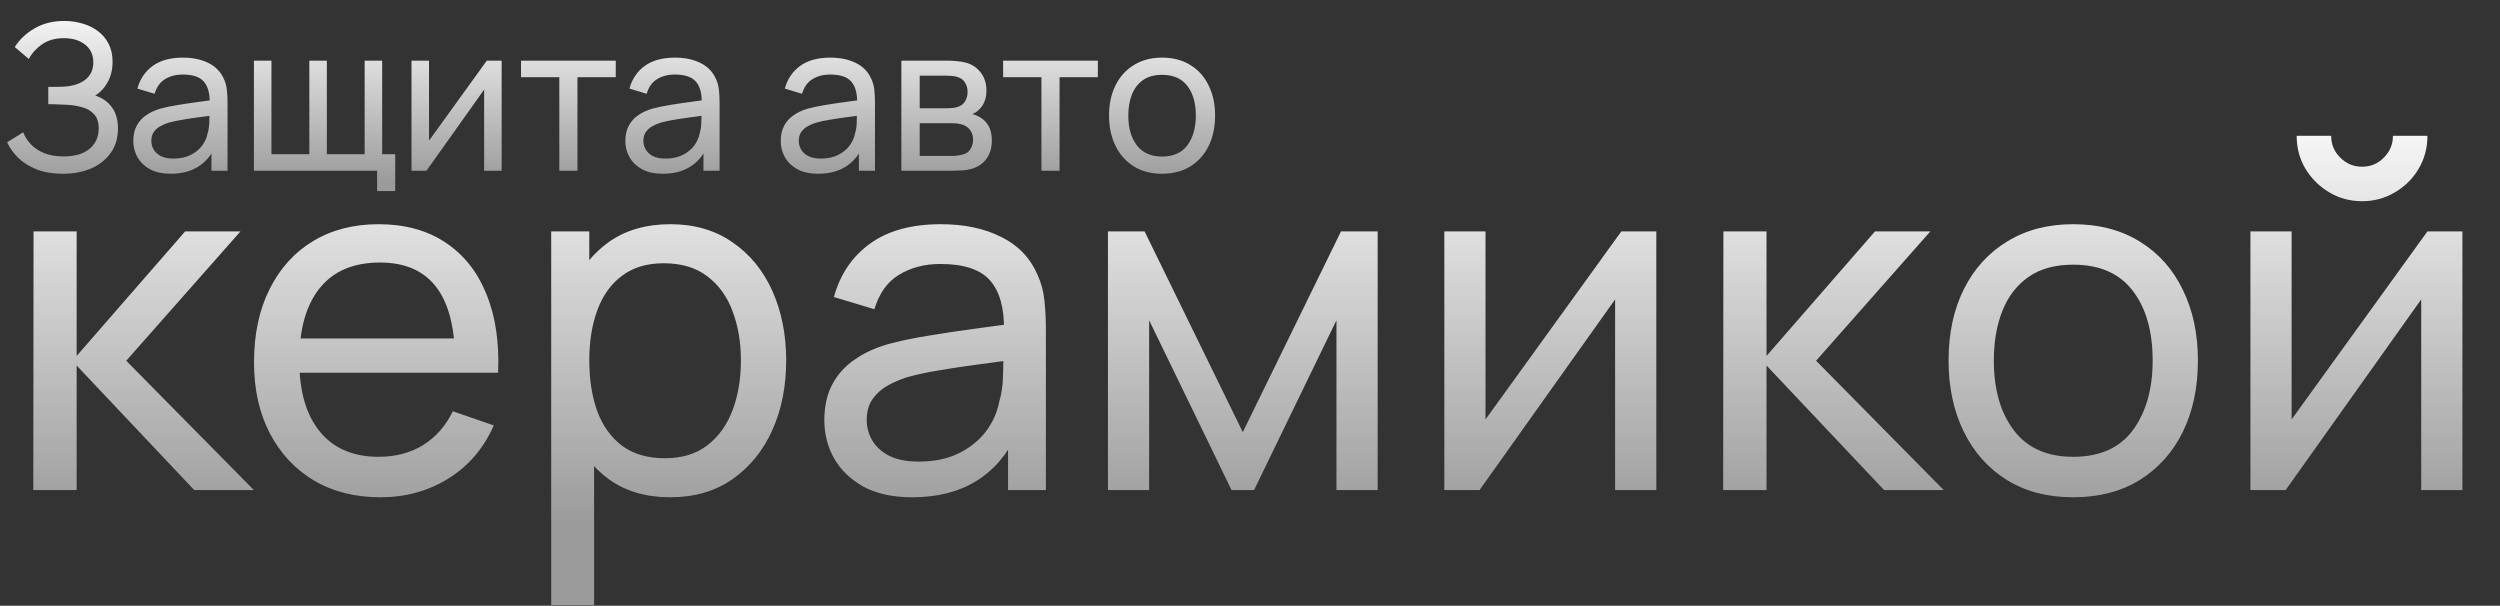 <?xml version="1.0" encoding="UTF-8"?> <svg xmlns="http://www.w3.org/2000/svg" width="454" height="110" viewBox="0 0 454 110" fill="none"><rect x="0" y="0" width="454" height="110" fill="#333333" stroke="none"/> <path d="M11.415 31.555C9.589 31.555 7.998 31.29 6.641 30.759C5.297 30.217 4.181 29.514 3.293 28.651C2.417 27.775 1.751 26.837 1.295 25.838L4.218 24.026C4.514 24.802 4.97 25.524 5.587 26.19C6.216 26.856 7.018 27.392 7.992 27.799C8.979 28.206 10.163 28.41 11.544 28.41C12.95 28.41 14.128 28.194 15.078 27.762C16.027 27.319 16.736 26.72 17.205 25.968C17.686 25.203 17.927 24.328 17.927 23.341C17.927 22.219 17.649 21.355 17.094 20.751C16.539 20.134 15.793 19.703 14.855 19.456C13.931 19.197 12.907 19.049 11.784 19.012C10.909 18.975 10.28 18.95 9.898 18.938C9.515 18.926 9.256 18.919 9.12 18.919C8.997 18.919 8.88 18.919 8.769 18.919V15.774C8.88 15.774 9.114 15.774 9.472 15.774C9.83 15.774 10.206 15.774 10.601 15.774C10.995 15.762 11.31 15.75 11.544 15.738C13.197 15.651 14.51 15.232 15.485 14.479C16.459 13.715 16.946 12.666 16.946 11.335C16.946 9.953 16.447 8.874 15.447 8.097C14.461 7.32 13.172 6.931 11.581 6.931C10.076 6.931 8.794 7.283 7.733 7.986C6.685 8.689 5.846 9.595 5.217 10.706L2.683 8.541C3.546 7.172 4.742 6.043 6.271 5.155C7.813 4.255 9.614 3.805 11.674 3.805C12.808 3.805 13.9 3.959 14.948 4.268C16.009 4.564 16.946 5.02 17.76 5.636C18.586 6.241 19.24 7.012 19.721 7.949C20.202 8.874 20.442 9.972 20.442 11.242C20.442 12.611 20.153 13.826 19.573 14.886C18.993 15.947 18.235 16.767 17.297 17.347C18.593 17.779 19.604 18.494 20.331 19.493C21.059 20.492 21.423 21.787 21.423 23.378C21.423 25.043 20.997 26.486 20.146 27.707C19.308 28.928 18.136 29.878 16.631 30.556C15.127 31.222 13.388 31.555 11.415 31.555ZM30.997 31.555C29.505 31.555 28.253 31.284 27.241 30.741C26.242 30.186 25.484 29.458 24.966 28.558C24.46 27.658 24.207 26.671 24.207 25.598C24.207 24.55 24.405 23.643 24.799 22.878C25.206 22.102 25.774 21.46 26.502 20.954C27.229 20.436 28.099 20.029 29.11 19.733C30.06 19.474 31.12 19.253 32.292 19.067C33.476 18.87 34.672 18.691 35.881 18.531C37.09 18.371 38.218 18.216 39.267 18.069L38.083 18.753C38.12 16.977 37.762 15.664 37.01 14.812C36.27 13.961 34.987 13.536 33.161 13.536C31.953 13.536 30.892 13.813 29.98 14.368C29.079 14.911 28.444 15.799 28.074 17.032L24.948 16.089C25.428 14.338 26.36 12.963 27.741 11.963C29.122 10.964 30.942 10.465 33.199 10.465C35.011 10.465 36.566 10.792 37.861 11.445C39.168 12.087 40.105 13.061 40.672 14.368C40.956 14.985 41.135 15.657 41.209 16.385C41.283 17.1 41.32 17.853 41.32 18.642V31H38.397V26.209L39.081 26.652C38.329 28.268 37.275 29.489 35.918 30.316C34.574 31.142 32.933 31.555 30.997 31.555ZM31.497 28.799C32.681 28.799 33.704 28.589 34.568 28.169C35.443 27.738 36.146 27.177 36.676 26.486C37.207 25.783 37.552 25.018 37.712 24.192C37.898 23.575 37.996 22.891 38.008 22.139C38.033 21.374 38.045 20.788 38.045 20.381L39.193 20.881C38.12 21.029 37.065 21.17 36.029 21.306C34.993 21.442 34.013 21.59 33.087 21.75C32.163 21.898 31.33 22.077 30.59 22.287C30.047 22.459 29.535 22.681 29.055 22.953C28.586 23.224 28.203 23.575 27.907 24.007C27.624 24.426 27.482 24.951 27.482 25.579C27.482 26.122 27.618 26.64 27.889 27.134C28.173 27.627 28.604 28.028 29.184 28.336C29.776 28.644 30.547 28.799 31.497 28.799ZM68.478 34.7V31H46.111V11.02H49.294V28.003H56.175V11.02H59.358V28.003H66.221V11.02H69.403V28.003H71.771V34.7H68.478ZM91.101 11.02V31H87.919V16.274L77.448 31H74.729V11.02H77.911V25.543L88.4 11.02H91.101ZM101.573 31V14.017H94.617V11.02H111.822V14.017H104.866V31H101.573ZM120.353 31.555C118.861 31.555 117.609 31.284 116.598 30.741C115.599 30.186 114.84 29.458 114.322 28.558C113.817 27.658 113.564 26.671 113.564 25.598C113.564 24.55 113.761 23.643 114.156 22.878C114.563 22.102 115.13 21.46 115.858 20.954C116.586 20.436 117.455 20.029 118.466 19.733C119.416 19.474 120.477 19.253 121.648 19.067C122.832 18.87 124.029 18.691 125.237 18.531C126.446 18.371 127.575 18.216 128.623 18.069L127.439 18.753C127.476 16.977 127.118 15.664 126.366 14.812C125.626 13.961 124.343 13.536 122.518 13.536C121.309 13.536 120.249 13.813 119.336 14.368C118.436 14.911 117.8 15.799 117.43 17.032L114.304 16.089C114.785 14.338 115.716 12.963 117.097 11.963C118.479 10.964 120.298 10.465 122.555 10.465C124.368 10.465 125.922 10.792 127.217 11.445C128.524 12.087 129.462 13.061 130.029 14.368C130.313 14.985 130.491 15.657 130.565 16.385C130.639 17.1 130.676 17.853 130.676 18.642V31H127.753V26.209L128.438 26.652C127.686 28.268 126.631 29.489 125.274 30.316C123.93 31.142 122.29 31.555 120.353 31.555ZM120.853 28.799C122.037 28.799 123.061 28.589 123.924 28.169C124.8 27.738 125.503 27.177 126.033 26.486C126.563 25.783 126.909 25.018 127.069 24.192C127.254 23.575 127.353 22.891 127.365 22.139C127.39 21.374 127.402 20.788 127.402 20.381L128.549 20.881C127.476 21.029 126.421 21.17 125.385 21.306C124.349 21.442 123.369 21.59 122.444 21.75C121.519 21.898 120.686 22.077 119.946 22.287C119.404 22.459 118.892 22.681 118.411 22.953C117.942 23.224 117.56 23.575 117.264 24.007C116.98 24.426 116.838 24.951 116.838 25.579C116.838 26.122 116.974 26.64 117.245 27.134C117.529 27.627 117.961 28.028 118.54 28.336C119.132 28.644 119.903 28.799 120.853 28.799ZM148.573 31.555C147.081 31.555 145.829 31.284 144.818 30.741C143.819 30.186 143.06 29.458 142.542 28.558C142.037 27.658 141.784 26.671 141.784 25.598C141.784 24.55 141.981 23.643 142.376 22.878C142.783 22.102 143.35 21.46 144.078 20.954C144.805 20.436 145.675 20.029 146.686 19.733C147.636 19.474 148.697 19.253 149.868 19.067C151.052 18.87 152.249 18.691 153.457 18.531C154.666 18.371 155.794 18.216 156.843 18.069L155.659 18.753C155.696 16.977 155.338 15.664 154.586 14.812C153.846 13.961 152.563 13.536 150.738 13.536C149.529 13.536 148.468 13.813 147.556 14.368C146.655 14.911 146.02 15.799 145.65 17.032L142.524 16.089C143.005 14.338 143.936 12.963 145.317 11.963C146.699 10.964 148.518 10.465 150.775 10.465C152.588 10.465 154.142 10.792 155.437 11.445C156.744 12.087 157.681 13.061 158.249 14.368C158.532 14.985 158.711 15.657 158.785 16.385C158.859 17.1 158.896 17.853 158.896 18.642V31H155.973V26.209L156.658 26.652C155.905 28.268 154.851 29.489 153.494 30.316C152.15 31.142 150.51 31.555 148.573 31.555ZM149.073 28.799C150.257 28.799 151.28 28.589 152.144 28.169C153.019 27.738 153.722 27.177 154.253 26.486C154.783 25.783 155.128 25.018 155.289 24.192C155.474 23.575 155.572 22.891 155.585 22.139C155.609 21.374 155.622 20.788 155.622 20.381L156.769 20.881C155.696 21.029 154.641 21.17 153.605 21.306C152.569 21.442 151.589 21.59 150.664 21.75C149.739 21.898 148.906 22.077 148.166 22.287C147.624 22.459 147.112 22.681 146.631 22.953C146.162 23.224 145.78 23.575 145.484 24.007C145.2 24.426 145.058 24.951 145.058 25.579C145.058 26.122 145.194 26.64 145.465 27.134C145.749 27.627 146.181 28.028 146.76 28.336C147.352 28.644 148.123 28.799 149.073 28.799ZM163.688 31V11.02H172.198C172.703 11.02 173.246 11.051 173.826 11.113C174.418 11.162 174.954 11.254 175.435 11.39C176.508 11.674 177.39 12.259 178.081 13.148C178.784 14.023 179.135 15.133 179.135 16.477C179.135 17.23 179.018 17.884 178.784 18.439C178.562 18.994 178.241 19.474 177.822 19.881C177.637 20.067 177.433 20.233 177.211 20.381C176.989 20.529 176.767 20.646 176.545 20.733C176.977 20.806 177.415 20.973 177.859 21.232C178.562 21.614 179.111 22.151 179.505 22.841C179.912 23.532 180.116 24.414 180.116 25.487C180.116 26.844 179.789 27.966 179.135 28.854C178.482 29.73 177.581 30.334 176.434 30.667C175.953 30.803 175.423 30.895 174.843 30.945C174.264 30.982 173.702 31 173.16 31H163.688ZM167.018 28.317H172.975C173.234 28.317 173.542 28.293 173.9 28.244C174.27 28.194 174.597 28.133 174.88 28.058C175.522 27.873 175.984 27.528 176.268 27.023C176.564 26.517 176.712 25.968 176.712 25.376C176.712 24.587 176.49 23.945 176.046 23.452C175.614 22.959 175.041 22.65 174.325 22.527C174.066 22.453 173.783 22.41 173.474 22.398C173.178 22.385 172.913 22.379 172.679 22.379H167.018V28.317ZM167.018 19.66H171.976C172.321 19.66 172.685 19.641 173.067 19.604C173.45 19.555 173.783 19.474 174.066 19.363C174.634 19.154 175.047 18.808 175.306 18.328C175.577 17.834 175.713 17.298 175.713 16.718C175.713 16.077 175.565 15.515 175.269 15.034C174.985 14.541 174.547 14.202 173.955 14.017C173.561 13.869 173.117 13.789 172.623 13.777C172.142 13.752 171.834 13.739 171.698 13.739H167.018V19.66ZM189.123 31V14.017H182.167V11.02H199.372V14.017H192.416V31H189.123ZM211.023 31.555C209.037 31.555 207.323 31.105 205.88 30.204C204.449 29.304 203.345 28.058 202.568 26.468C201.791 24.877 201.403 23.051 201.403 20.991C201.403 18.895 201.798 17.057 202.587 15.479C203.376 13.9 204.492 12.673 205.935 11.797C207.378 10.909 209.074 10.465 211.023 10.465C213.021 10.465 214.741 10.915 216.184 11.816C217.627 12.704 218.731 13.943 219.496 15.534C220.273 17.113 220.661 18.932 220.661 20.991C220.661 23.076 220.273 24.913 219.496 26.505C218.719 28.083 217.609 29.323 216.166 30.223C214.723 31.111 213.009 31.555 211.023 31.555ZM211.023 28.428C213.095 28.428 214.637 27.738 215.648 26.357C216.659 24.975 217.165 23.187 217.165 20.991C217.165 18.735 216.653 16.94 215.629 15.608C214.606 14.264 213.07 13.591 211.023 13.591C209.629 13.591 208.482 13.906 207.582 14.535C206.682 15.164 206.009 16.034 205.565 17.143C205.121 18.253 204.899 19.536 204.899 20.991C204.899 23.236 205.417 25.037 206.453 26.393C207.489 27.75 209.013 28.428 211.023 28.428Z" fill="url(#paint0_linear_382_14)"></path> <path d="M6.046 89L6.09 42.02H13.92V64.64L33.626 42.02H43.674L22.924 65.51L46.11 89H35.279L13.92 66.38V89H6.046ZM69.098 90.305C64.487 90.305 60.456 89.29 57.005 87.26C53.583 85.201 50.915 82.344 49.001 78.691C47.087 75.007 46.13 70.716 46.13 65.814C46.13 60.681 47.073 56.245 48.958 52.504C50.843 48.733 53.467 45.834 56.831 43.803C60.224 41.745 64.197 40.715 68.75 40.715C73.477 40.715 77.494 41.803 80.8 43.977C84.135 46.153 86.629 49.255 88.282 53.286C89.964 57.318 90.689 62.117 90.457 67.685H82.627V64.901C82.54 59.13 81.365 54.824 79.103 51.981C76.841 49.111 73.477 47.675 69.011 47.675C64.226 47.675 60.587 49.212 58.093 52.286C55.599 55.36 54.352 59.768 54.352 65.51C54.352 71.049 55.599 75.341 58.093 78.386C60.587 81.431 64.139 82.954 68.75 82.954C71.853 82.954 74.55 82.243 76.841 80.822C79.132 79.401 80.93 77.356 82.235 74.689L89.674 77.255C87.847 81.402 85.092 84.621 81.409 86.912C77.755 89.174 73.651 90.305 69.098 90.305ZM51.742 67.685V61.465H86.455V67.685H51.742ZM121.718 90.305C117.31 90.305 113.598 89.218 110.582 87.043C107.566 84.838 105.275 81.866 103.709 78.125C102.172 74.355 101.403 70.135 101.403 65.466C101.403 60.739 102.172 56.505 103.709 52.764C105.275 49.023 107.566 46.08 110.582 43.934C113.627 41.788 117.353 40.715 121.761 40.715C126.111 40.715 129.852 41.803 132.984 43.977C136.145 46.123 138.567 49.067 140.249 52.808C141.931 56.549 142.772 60.769 142.772 65.466C142.772 70.165 141.931 74.384 140.249 78.125C138.567 81.866 136.145 84.838 132.984 87.043C129.852 89.218 126.097 90.305 121.718 90.305ZM100.098 109.88V42.02H107.015V76.603H107.885V109.88H100.098ZM120.761 83.215C123.864 83.215 126.43 82.431 128.46 80.865C130.49 79.299 132.013 77.183 133.028 74.514C134.043 71.817 134.55 68.802 134.55 65.466C134.55 62.16 134.043 59.173 133.028 56.505C132.042 53.837 130.505 51.721 128.417 50.154C126.358 48.589 123.733 47.806 120.543 47.806C117.498 47.806 114.975 48.559 112.974 50.068C110.973 51.547 109.48 53.62 108.494 56.288C107.508 58.927 107.015 61.986 107.015 65.466C107.015 68.888 107.493 71.948 108.45 74.645C109.436 77.313 110.944 79.415 112.974 80.953C115.004 82.46 117.6 83.215 120.761 83.215ZM165.662 90.305C162.153 90.305 159.21 89.667 156.832 88.391C154.483 87.086 152.699 85.375 151.481 83.258C150.292 81.141 149.698 78.821 149.698 76.298C149.698 73.833 150.162 71.701 151.09 69.903C152.047 68.076 153.381 66.569 155.092 65.379C156.803 64.162 158.847 63.205 161.225 62.508C163.458 61.9 165.952 61.377 168.707 60.943C171.491 60.478 174.304 60.058 177.146 59.681C179.988 59.304 182.642 58.941 185.107 58.593L182.323 60.203C182.41 56.027 181.569 52.938 179.8 50.938C178.06 48.937 175.044 47.936 170.752 47.936C167.91 47.936 165.416 48.589 163.27 49.894C161.153 51.169 159.659 53.258 158.789 56.157L151.438 53.939C152.569 49.821 154.758 46.587 158.006 44.239C161.254 41.889 165.532 40.715 170.839 40.715C175.102 40.715 178.756 41.483 181.801 43.02C184.875 44.529 187.079 46.819 188.413 49.894C189.08 51.343 189.5 52.924 189.674 54.635C189.848 56.317 189.935 58.086 189.935 59.942V89H183.062V77.734L184.672 78.778C182.903 82.576 180.423 85.448 177.233 87.391C174.072 89.334 170.215 90.305 165.662 90.305ZM166.837 83.823C169.621 83.823 172.028 83.331 174.058 82.344C176.117 81.329 177.77 80.01 179.017 78.386C180.264 76.733 181.076 74.935 181.453 72.992C181.888 71.542 182.12 69.933 182.149 68.163C182.207 66.365 182.236 64.988 182.236 64.031L184.933 65.206C182.41 65.553 179.93 65.887 177.494 66.206C175.058 66.525 172.753 66.873 170.578 67.25C168.403 67.598 166.445 68.019 164.705 68.511C163.429 68.918 162.226 69.439 161.095 70.078C159.993 70.716 159.094 71.542 158.398 72.557C157.731 73.543 157.397 74.775 157.397 76.254C157.397 77.531 157.716 78.749 158.354 79.909C159.021 81.069 160.036 82.011 161.399 82.736C162.791 83.461 164.604 83.823 166.837 83.823ZM201.202 89V42.02H207.857L225.692 78.473L243.527 42.02H250.183V89H242.701V58.158L227.737 89H223.648L208.684 58.158V89H201.202ZM300.786 42.02V89H293.304V54.374L268.683 89H262.289V42.02H269.771V76.168L294.435 42.02H300.786ZM312.925 89L312.969 42.02H320.799V64.64L340.504 42.02H350.553L329.803 65.51L352.989 89H342.157L320.799 66.38V89H312.925ZM376.479 90.305C371.81 90.305 367.779 89.246 364.386 87.129C361.022 85.013 358.426 82.084 356.599 78.343C354.772 74.602 353.859 70.309 353.859 65.466C353.859 60.536 354.787 56.215 356.643 52.504C358.499 48.791 361.123 45.906 364.516 43.847C367.909 41.759 371.897 40.715 376.479 40.715C381.177 40.715 385.222 41.773 388.615 43.891C392.008 45.978 394.604 48.893 396.402 52.634C398.229 56.346 399.142 60.623 399.142 65.466C399.142 70.368 398.229 74.689 396.402 78.43C394.575 82.141 391.965 85.056 388.572 87.173C385.179 89.261 381.148 90.305 376.479 90.305ZM376.479 82.954C381.351 82.954 384.976 81.329 387.354 78.082C389.732 74.834 390.921 70.629 390.921 65.466C390.921 60.16 389.717 55.94 387.31 52.808C384.903 49.647 381.293 48.066 376.479 48.066C373.202 48.066 370.505 48.806 368.388 50.285C366.271 51.764 364.69 53.809 363.646 56.419C362.602 59.029 362.08 62.044 362.08 65.466C362.08 70.745 363.298 74.978 365.734 78.168C368.17 81.359 371.752 82.954 376.479 82.954ZM428.947 36.539C426.772 36.539 424.786 36.002 422.988 34.929C421.19 33.856 419.754 32.435 418.681 30.666C417.608 28.869 417.072 26.867 417.072 24.663H423.336C423.336 26.201 423.887 27.52 424.989 28.622C426.091 29.724 427.41 30.275 428.947 30.275C430.513 30.275 431.833 29.724 432.906 28.622C434.008 27.52 434.559 26.201 434.559 24.663H440.823C440.823 26.867 440.286 28.869 439.213 30.666C438.169 32.435 436.734 33.856 434.907 34.929C433.109 36.002 431.122 36.539 428.947 36.539ZM447.174 42.02V89H439.692V54.374L415.071 89H408.676V42.02H416.158V76.168L440.823 42.02H447.174Z" fill="url(#paint1_linear_382_14)"></path> <defs> <linearGradient id="paint0_linear_382_14" x1="111.5" y1="0" x2="111.5" y2="33" gradientUnits="userSpaceOnUse"> <stop stop-color="white"></stop> <stop offset="1" stop-color="white" stop-opacity="0.51"></stop> </linearGradient> <linearGradient id="paint1_linear_382_14" x1="227" y1="17" x2="227" y2="95" gradientUnits="userSpaceOnUse"> <stop stop-color="white"></stop> <stop offset="1" stop-color="white" stop-opacity="0.51"></stop> </linearGradient> </defs> </svg> 